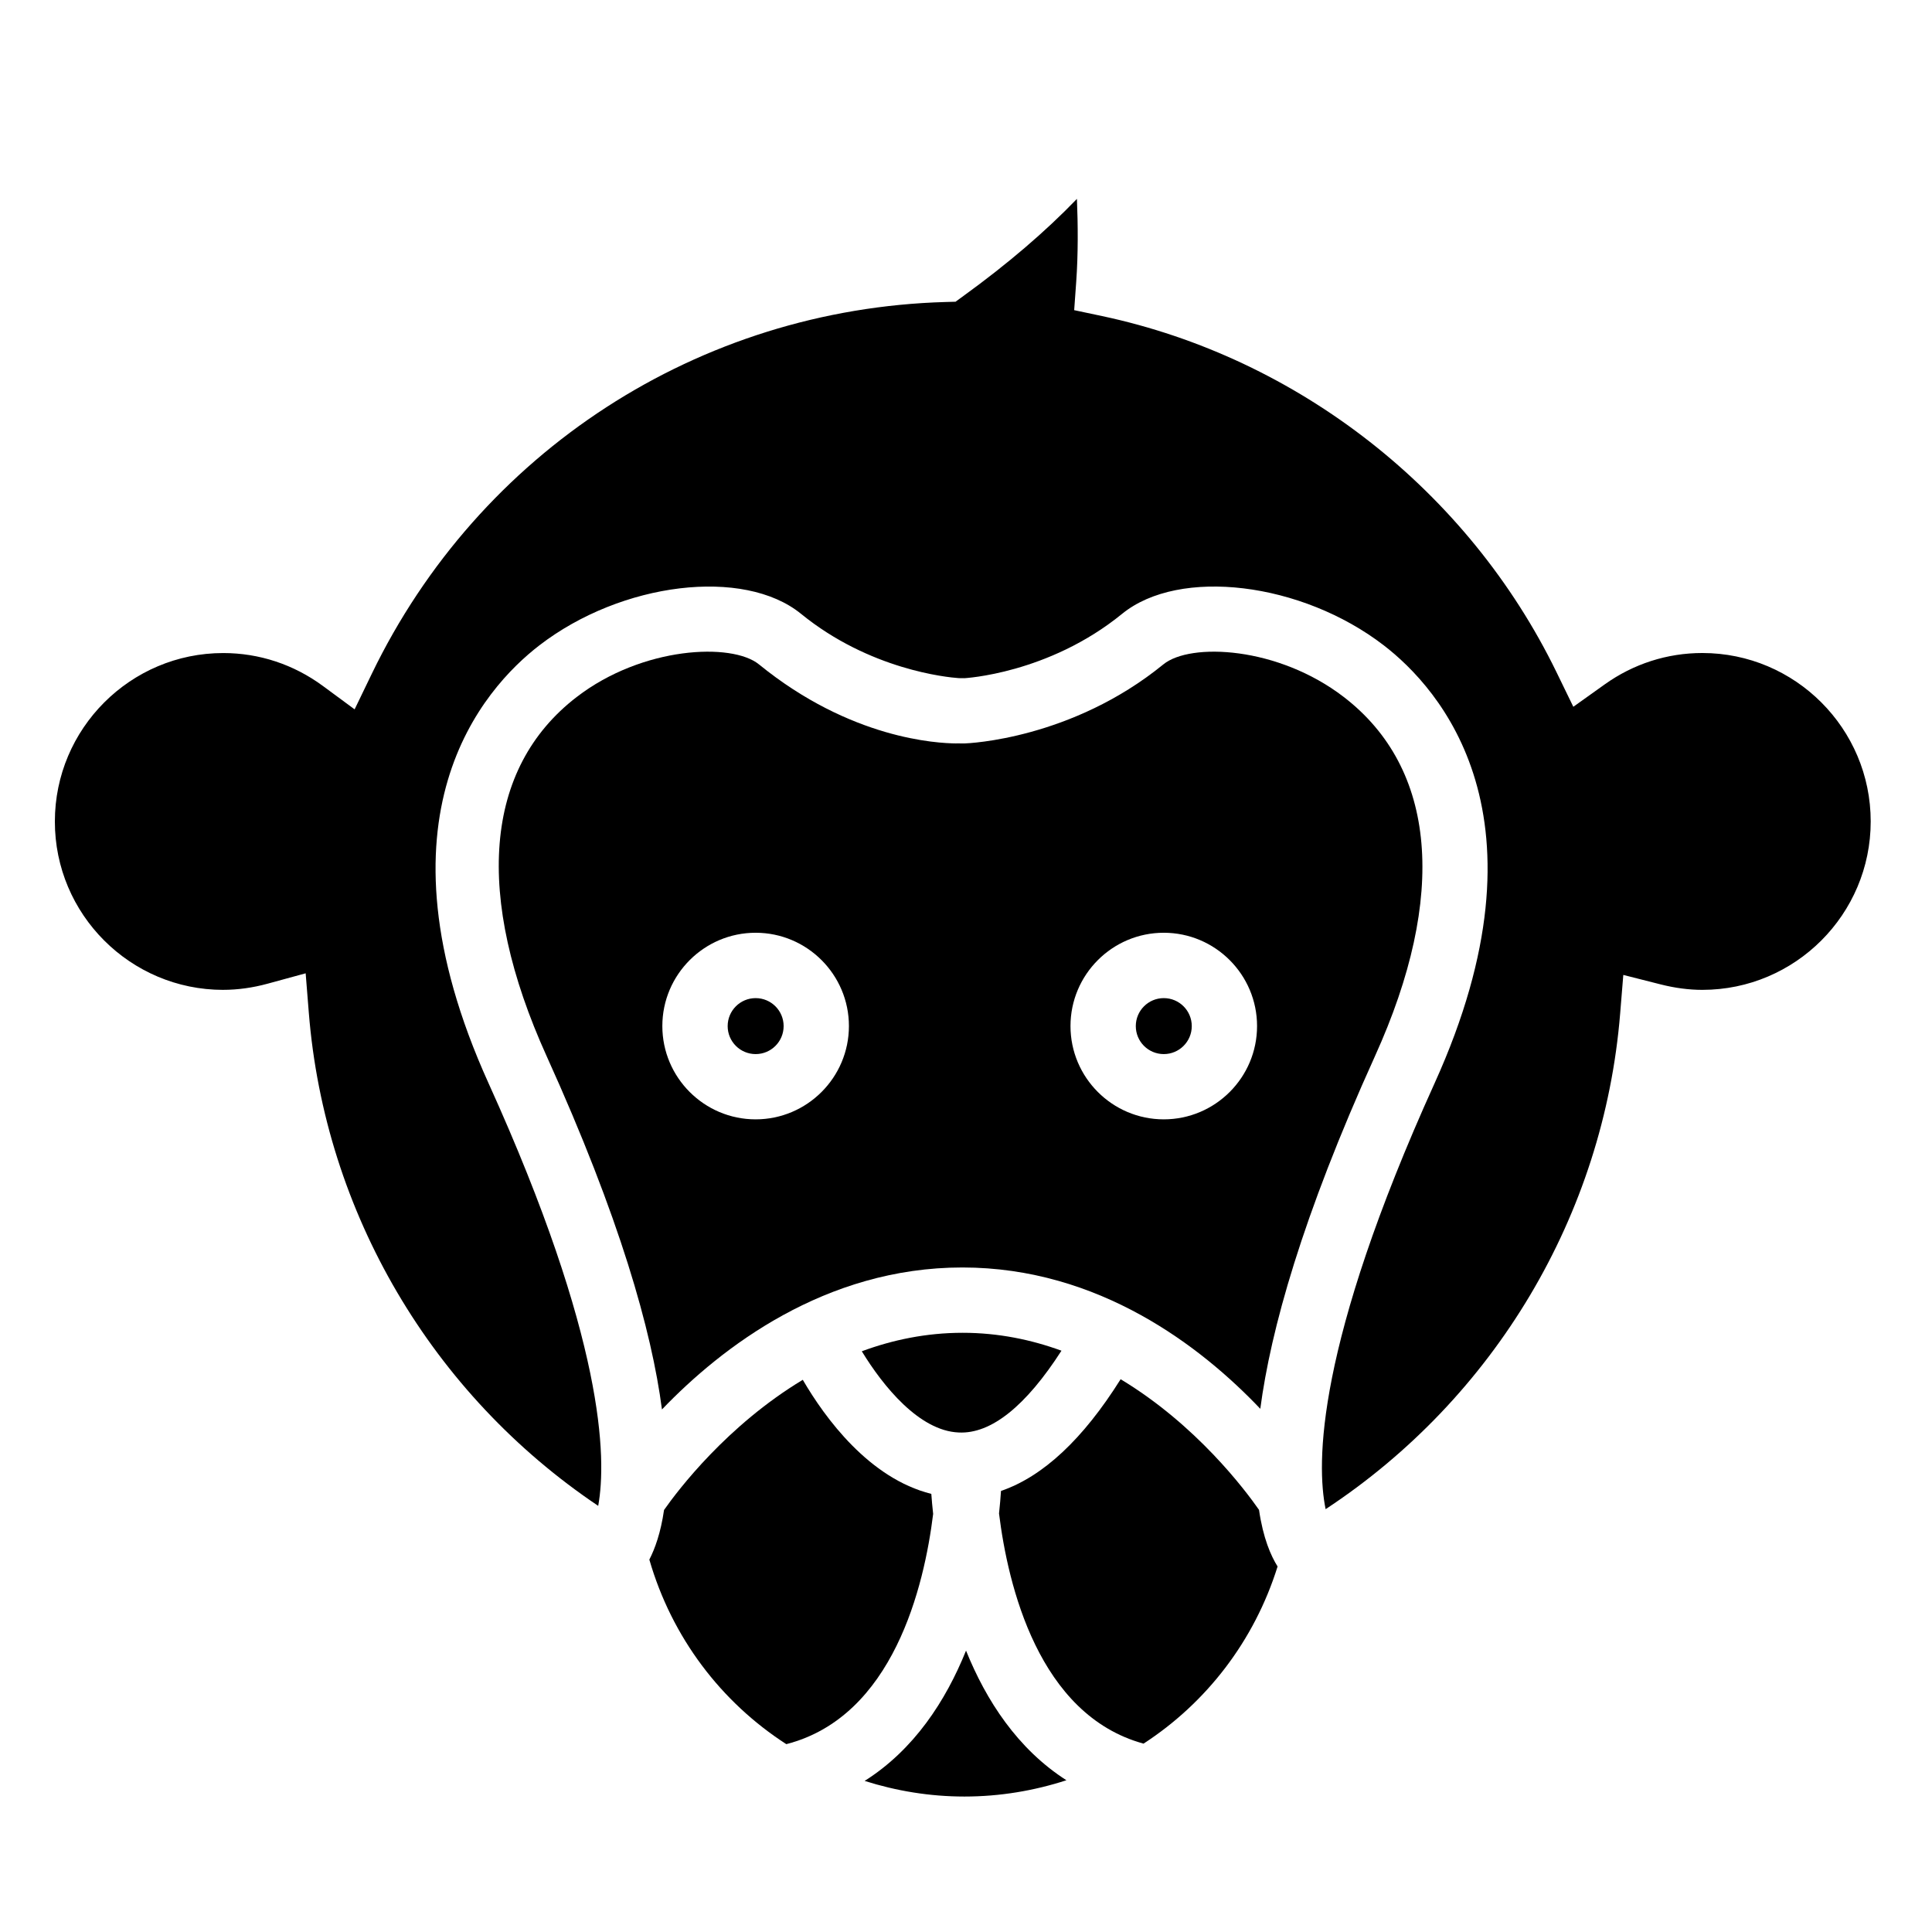 <?xml version="1.0" encoding="UTF-8"?>
<!-- Uploaded to: SVG Repo, www.svgrepo.com, Generator: SVG Repo Mixer Tools -->
<svg fill="#000000" width="800px" height="800px" version="1.1" viewBox="144 144 512 512" xmlns="http://www.w3.org/2000/svg">
 <g>
  <path d="m447.05 606.08c16.605-10.781 29.348-27.176 35.523-46.945-1.773-2.816-3.84-7.527-4.918-15.004-3.652-5.238-16.629-22.551-36.676-34.621-9.969 15.891-20.574 25.789-31.703 29.605-0.109 1.734-0.289 3.75-0.523 5.977 2.356 19.031 10.469 53.371 38.297 60.988z"/>
  <path d="m373.14 615.96c8.383 2.656 17.262 4.141 26.449 4.141 9.395 0 18.477-1.543 27.023-4.316-12.957-8.293-21.277-21.156-26.605-34.352-5.359 13.289-13.758 26.238-26.867 34.527z"/>
  <path d="m352.38 606.22c28.348-7.285 36.551-41.836 38.914-61.016-0.211-1.961-0.379-3.727-0.484-5.309-16.445-4.102-28.133-20.051-34.062-30.23-20.035 12.055-33.066 29.215-36.77 34.496-0.875 6.051-2.41 10.262-3.894 13.148 5.973 20.684 19.074 37.805 36.297 48.91z"/>
  <path d="m351.67 415.93c0 4.094-3.32 7.414-7.414 7.414-4.098 0-7.418-3.32-7.418-7.414 0-4.098 3.32-7.418 7.418-7.418 4.094 0 7.414 3.32 7.414 7.418"/>
  <path d="m425.3 501.95c-7.996-2.922-16.746-4.746-26.184-4.746-9.645 0-18.582 1.883-26.73 4.898 5.633 9.234 15.215 21.098 25.688 21.523 8.621 0.434 17.848-7.098 27.227-21.676z"/>
  <path d="m500.14 328.73c-17.445-13.43-40.688-14.5-47.84-8.66-24.312 19.805-51.594 20.918-52.734 20.953l-2.09-0.02v0.016c-5.039-0.035-28.027-1.148-52.348-20.953-7.16-5.828-30.879-4.769-48.316 8.66-24.57 18.914-27.176 52.723-7.941 95.18 19.371 42.742 27.836 72.738 30.555 93.617 15.781-16.461 43.227-37.629 79.605-37.629 36.238 0 63.328 21.004 78.961 37.453 2.754-20.883 11.07-50.82 30.383-93.441 19.25-42.457 16.336-76.262-8.234-95.176zm-155.89 111.91c-13.633 0-24.723-11.094-24.723-24.723 0-13.633 11.094-24.727 24.723-24.727s24.723 11.094 24.723 24.727c-0.004 13.629-11.098 24.723-24.723 24.723zm108.16 0c-13.633 0-24.719-11.094-24.719-24.723 0-13.633 11.082-24.727 24.719-24.727 13.629 0 24.723 11.094 24.723 24.727 0.004 13.629-11.094 24.723-24.723 24.723z"/>
  <path d="m459.83 415.93c0 4.094-3.32 7.414-7.418 7.414-4.094 0-7.414-3.32-7.414-7.414 0-4.098 3.32-7.418 7.414-7.418 4.098 0 7.418 3.32 7.418 7.418"/>
  <path d="m203.14 406.32c3.859 0 7.82-0.551 11.785-1.633l10.078-2.75 0.832 10.41c4.231 53.004 32.672 101.16 76.695 130.72 2.289-12.602 1.715-44.082-29.066-112.01-32.031-70.695-1.25-104.69 13.473-116.03 21.805-16.793 54.203-20.688 69.34-8.359 18.219 14.844 38.746 16.832 41.789 17.043l1.543 0.016c-0.207 0 22.141-1.066 41.77-17.062 15.145-12.34 47.531-8.422 69.336 8.359 14.727 11.34 45.508 45.344 13.473 116.03-31.523 69.586-31.352 100.91-28.883 112.89 44.719-29.438 73.711-77.91 78.055-131.37l0.832-10.207 9.934 2.519c3.734 0.945 7.438 1.438 11.008 1.438 24.605 0 44.621-20.027 44.621-44.633 0-24.609-20.02-44.637-44.621-44.637-9.305 0-18.246 2.871-25.859 8.309l-8.328 5.941-4.473-9.195c-23.371-48.012-68.387-83.281-120.43-94.352l-7.375-1.562 0.539-7.527c0.523-7.297 0.473-15.07 0.188-21.961-8.363 8.676-18.395 17.254-30.008 25.676l-2.16 1.578-2.676 0.074c-65.328 1.863-123.59 39.633-152.04 98.559l-4.535 9.391-8.398-6.191c-7.742-5.707-16.887-8.73-26.418-8.73-24.605 0-44.621 20.027-44.621 44.637-0.023 24.598 19.996 44.625 44.605 44.625z"/>
 </g>
</svg>